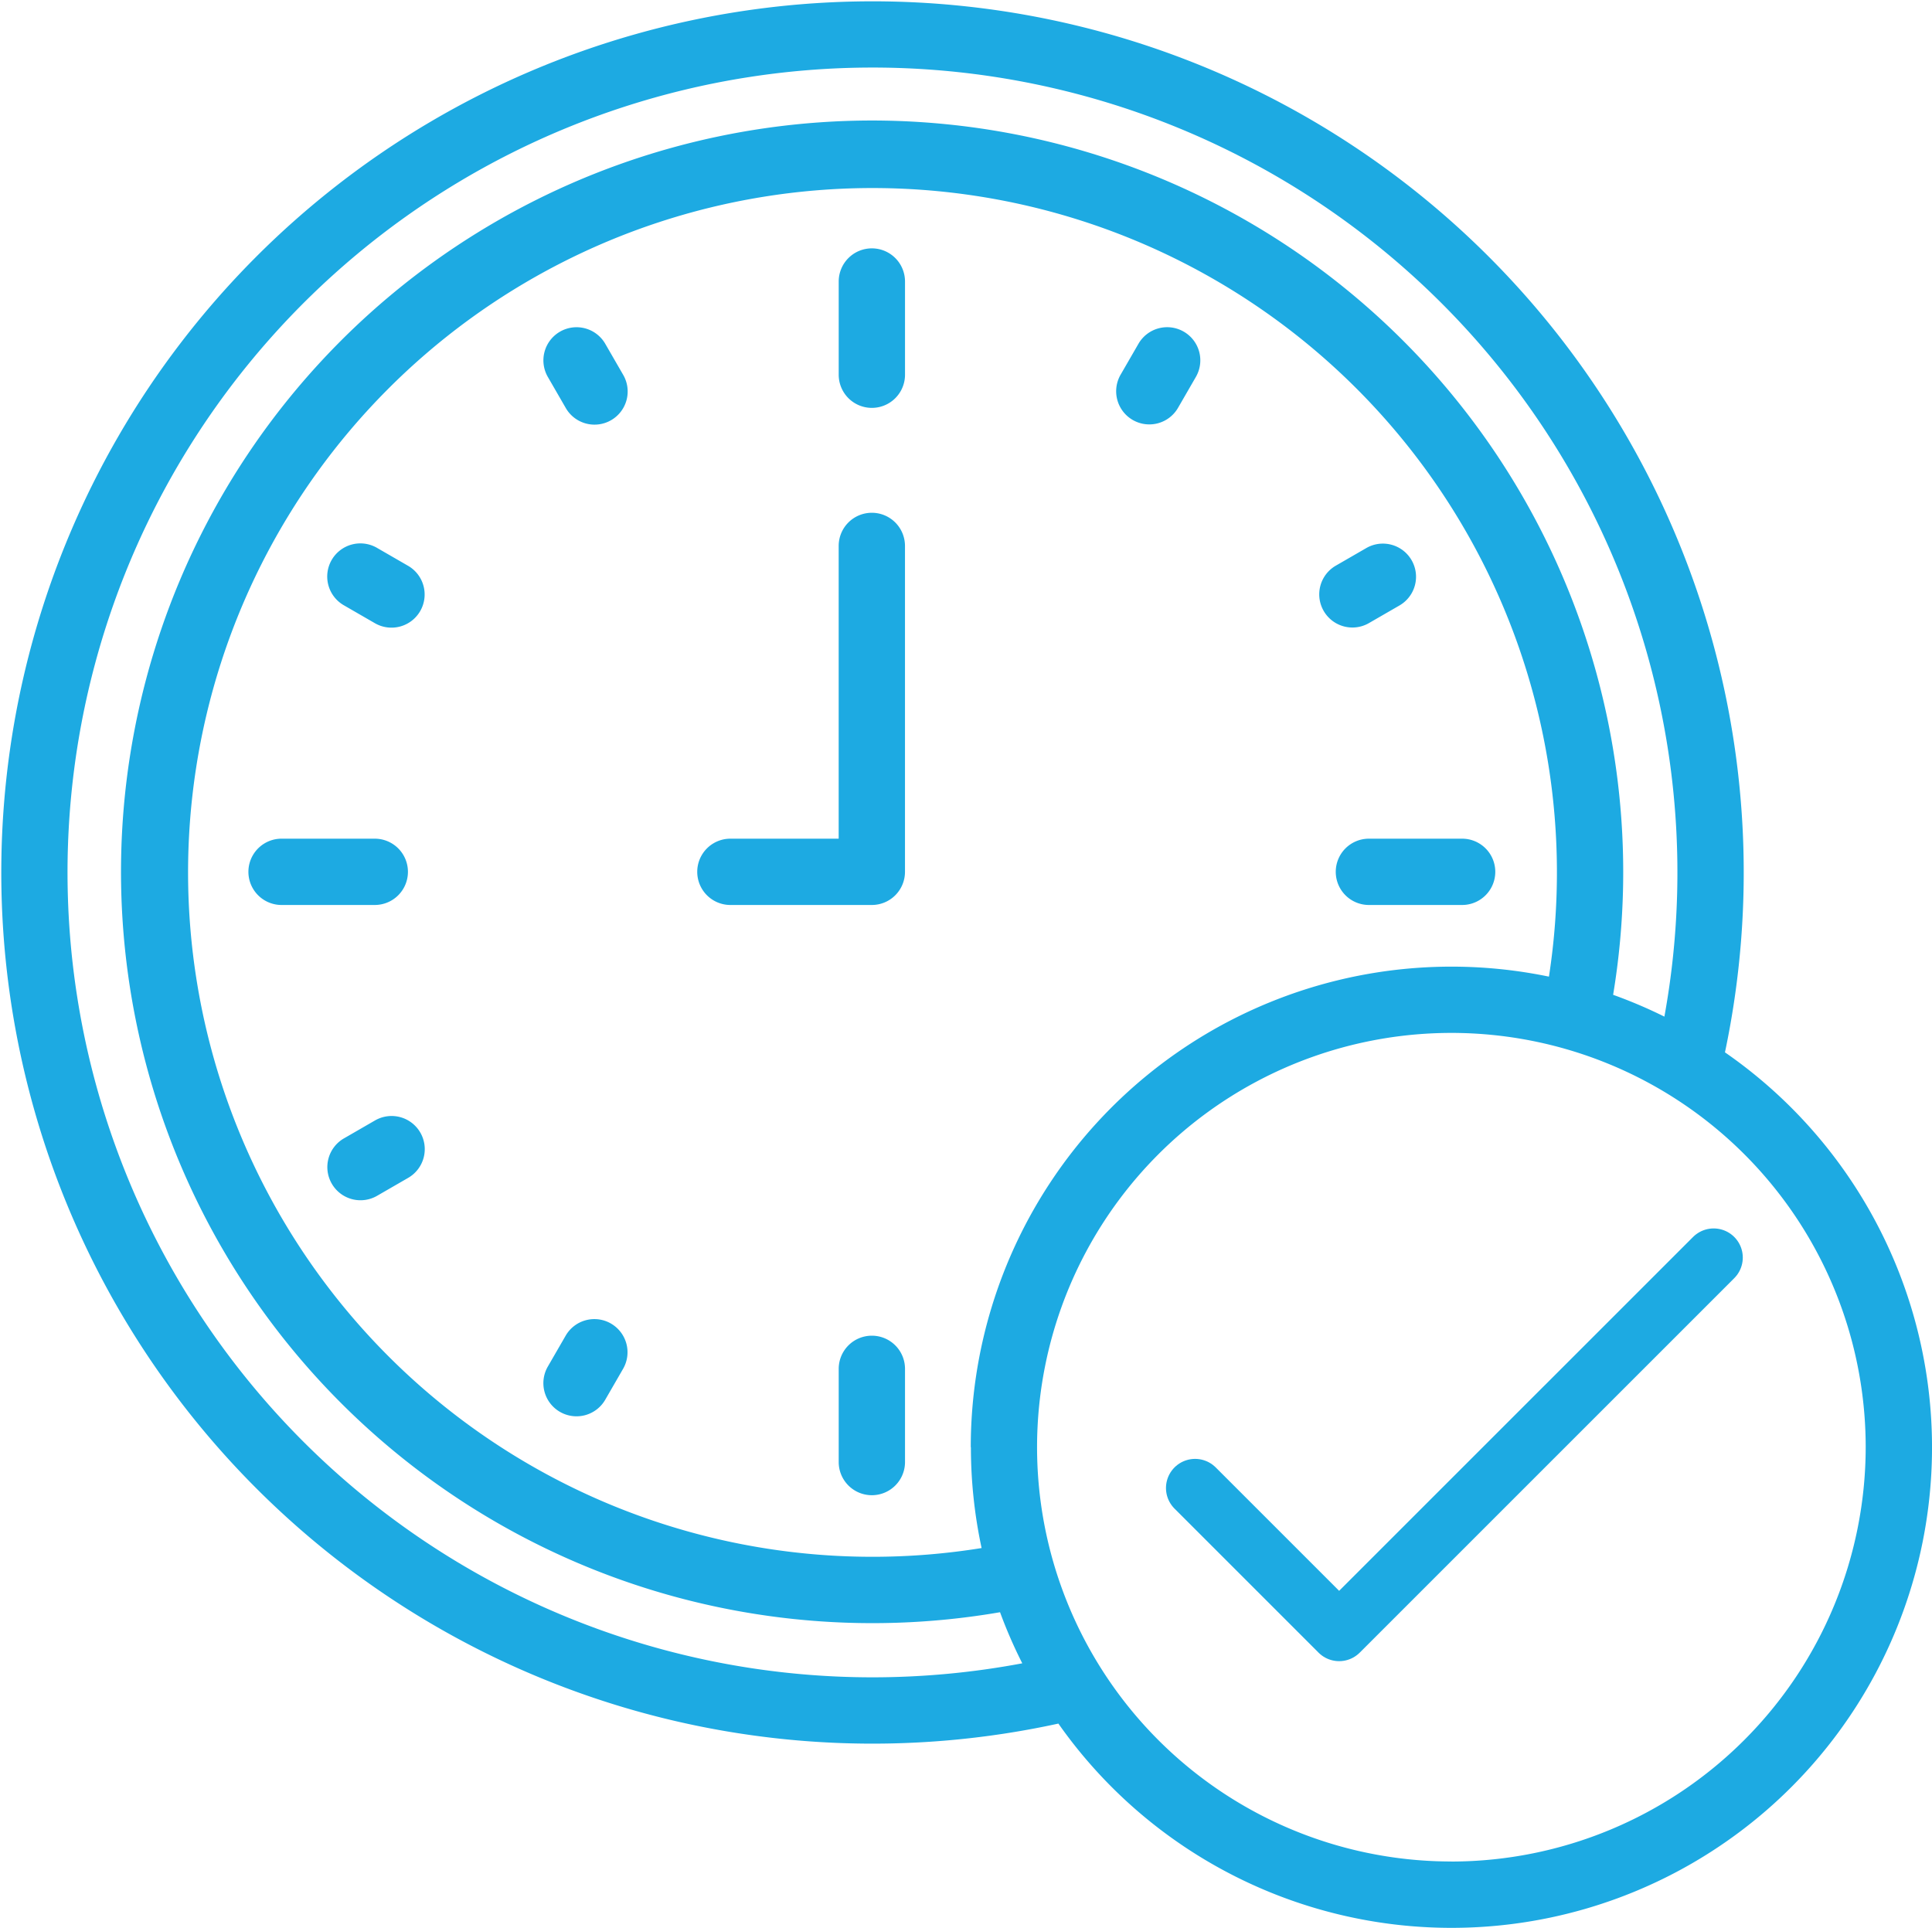 <svg xmlns="http://www.w3.org/2000/svg" xmlns:xlink="http://www.w3.org/1999/xlink" width="66.319" height="66.181" viewBox="0 0 66.319 66.181">
  <defs>
    <clipPath id="clip-path">
      <rect id="Rectangle_1763" data-name="Rectangle 1763" width="66.319" height="66.181" fill="none"/>
    </clipPath>
  </defs>
  <g id="Group_161197" data-name="Group 161197" transform="translate(-427 -1559)">
    <g id="Group_160734" data-name="Group 160734" transform="translate(427 1559)">
      <g id="Group_160733" data-name="Group 160733" clip-path="url(#clip-path)">
        <path id="Path_581" data-name="Path 581" d="M163.725,116.005a1.138,1.138,0,0,0-1.138,1.138v10.05H158.87a1.138,1.138,0,1,0,0,2.276h4.855a1.138,1.138,0,0,0,1.138-1.138V117.143a1.138,1.138,0,0,0-1.138-1.138" transform="translate(-133.798 -98.402)" fill="#1daae2"/>
        <path id="Path_582" data-name="Path 582" d="M61.661,190.874a1.138,1.138,0,0,0-1.138-1.138h-3.2a1.138,1.138,0,1,0,0,2.276h3.2a1.138,1.138,0,0,0,1.138-1.138" transform="translate(-47.658 -160.945)" fill="#1daae2"/>
        <path id="Path_583" data-name="Path 583" d="M302.175,190.874a1.138,1.138,0,0,0,1.138,1.138h3.2a1.138,1.138,0,1,0,0-2.276h-3.2a1.138,1.138,0,0,0-1.138,1.138" transform="translate(-256.323 -160.945)" fill="#1daae2"/>
        <path id="Path_584" data-name="Path 584" d="M190.867,56.189a1.138,1.138,0,0,0-1.138,1.138v3.2a1.138,1.138,0,1,0,2.276,0v-3.2a1.138,1.138,0,0,0-1.138-1.138" transform="translate(-160.939 -47.663)" fill="#1daae2"/>
        <path id="Path_585" data-name="Path 585" d="M190.867,302.181a1.138,1.138,0,0,0-1.138,1.138v3.2a1.138,1.138,0,0,0,2.276,0v-3.2a1.138,1.138,0,0,0-1.138-1.138" transform="translate(-160.939 -256.328)" fill="#1daae2"/>
        <path id="Path_586" data-name="Path 586" d="M75.7,252.656l-1.053.608a1.138,1.138,0,1,0,1.138,1.971l1.053-.608a1.138,1.138,0,1,0-1.138-1.971Z" transform="translate(-62.834 -214.188)" fill="#1daae2"/>
        <path id="Path_587" data-name="Path 587" d="M299.584,125.846a1.132,1.132,0,0,0,.568-.153l1.053-.608a1.138,1.138,0,0,0-1.138-1.971l-1.053.608a1.138,1.138,0,0,0,.57,2.124Z" transform="translate(-253.159 -104.304)" fill="#1daae2"/>
        <path id="Path_588" data-name="Path 588" d="M125.079,74.649a1.138,1.138,0,1,0-1.971,1.138l.608,1.053a1.138,1.138,0,1,0,1.971-1.138Z" transform="translate(-104.298 -62.839)" fill="#1daae2"/>
        <path id="Path_589" data-name="Path 589" d="M125.27,298.6a1.138,1.138,0,0,0-1.555.417l-.608,1.053a1.138,1.138,0,1,0,1.971,1.138l.608-1.053a1.138,1.138,0,0,0-.417-1.555" transform="translate(-104.298 -253.164)" fill="#1daae2"/>
        <path id="Path_590" data-name="Path 590" d="M253.065,77.256a1.138,1.138,0,0,0,1.555-.417l.608-1.053a1.138,1.138,0,1,0-1.971-1.138l-.608,1.053A1.138,1.138,0,0,0,253.065,77.256Z" transform="translate(-214.182 -62.839)" fill="#1daae2"/>
        <path id="Path_591" data-name="Path 591" d="M76.834,123.721l-1.053-.608a1.138,1.138,0,1,0-1.138,1.971l1.053.608a1.138,1.138,0,1,0,1.138-1.971" transform="translate(-62.834 -104.302)" fill="#1daae2"/>
        <path id="Path_592" data-name="Path 592" d="M59.212,36.126A29.906,29.906,0,1,0,36.331,59.169,16.493,16.493,0,1,0,59.212,36.126ZM29.928,57.581A27.631,27.631,0,1,1,57.133,34.9a16.427,16.427,0,0,0-1.76-.749A25.8,25.8,0,0,0,29.928,4.137a25.792,25.792,0,1,0,4.4,51.209,16.38,16.38,0,0,0,.763,1.754A27.831,27.831,0,0,1,29.928,57.581Zm3.4-7.9a16.5,16.5,0,0,0,.367,3.462A23.494,23.494,0,1,1,53.17,33.527,16.5,16.5,0,0,0,33.323,49.683Zm16.5,14.222A14.222,14.222,0,1,1,64.043,49.683,14.238,14.238,0,0,1,49.821,63.905" fill="#1daae2"/>
      </g>
    </g>
    <path id="Path_1320" data-name="Path 1320" d="M28,35.911l4.944,4.944L45.8,28" transform="translate(440.024 1574.171)" fill="none" stroke="#1daae2" stroke-linecap="round" stroke-linejoin="round" stroke-width="2"/>
  </g>
</svg>
